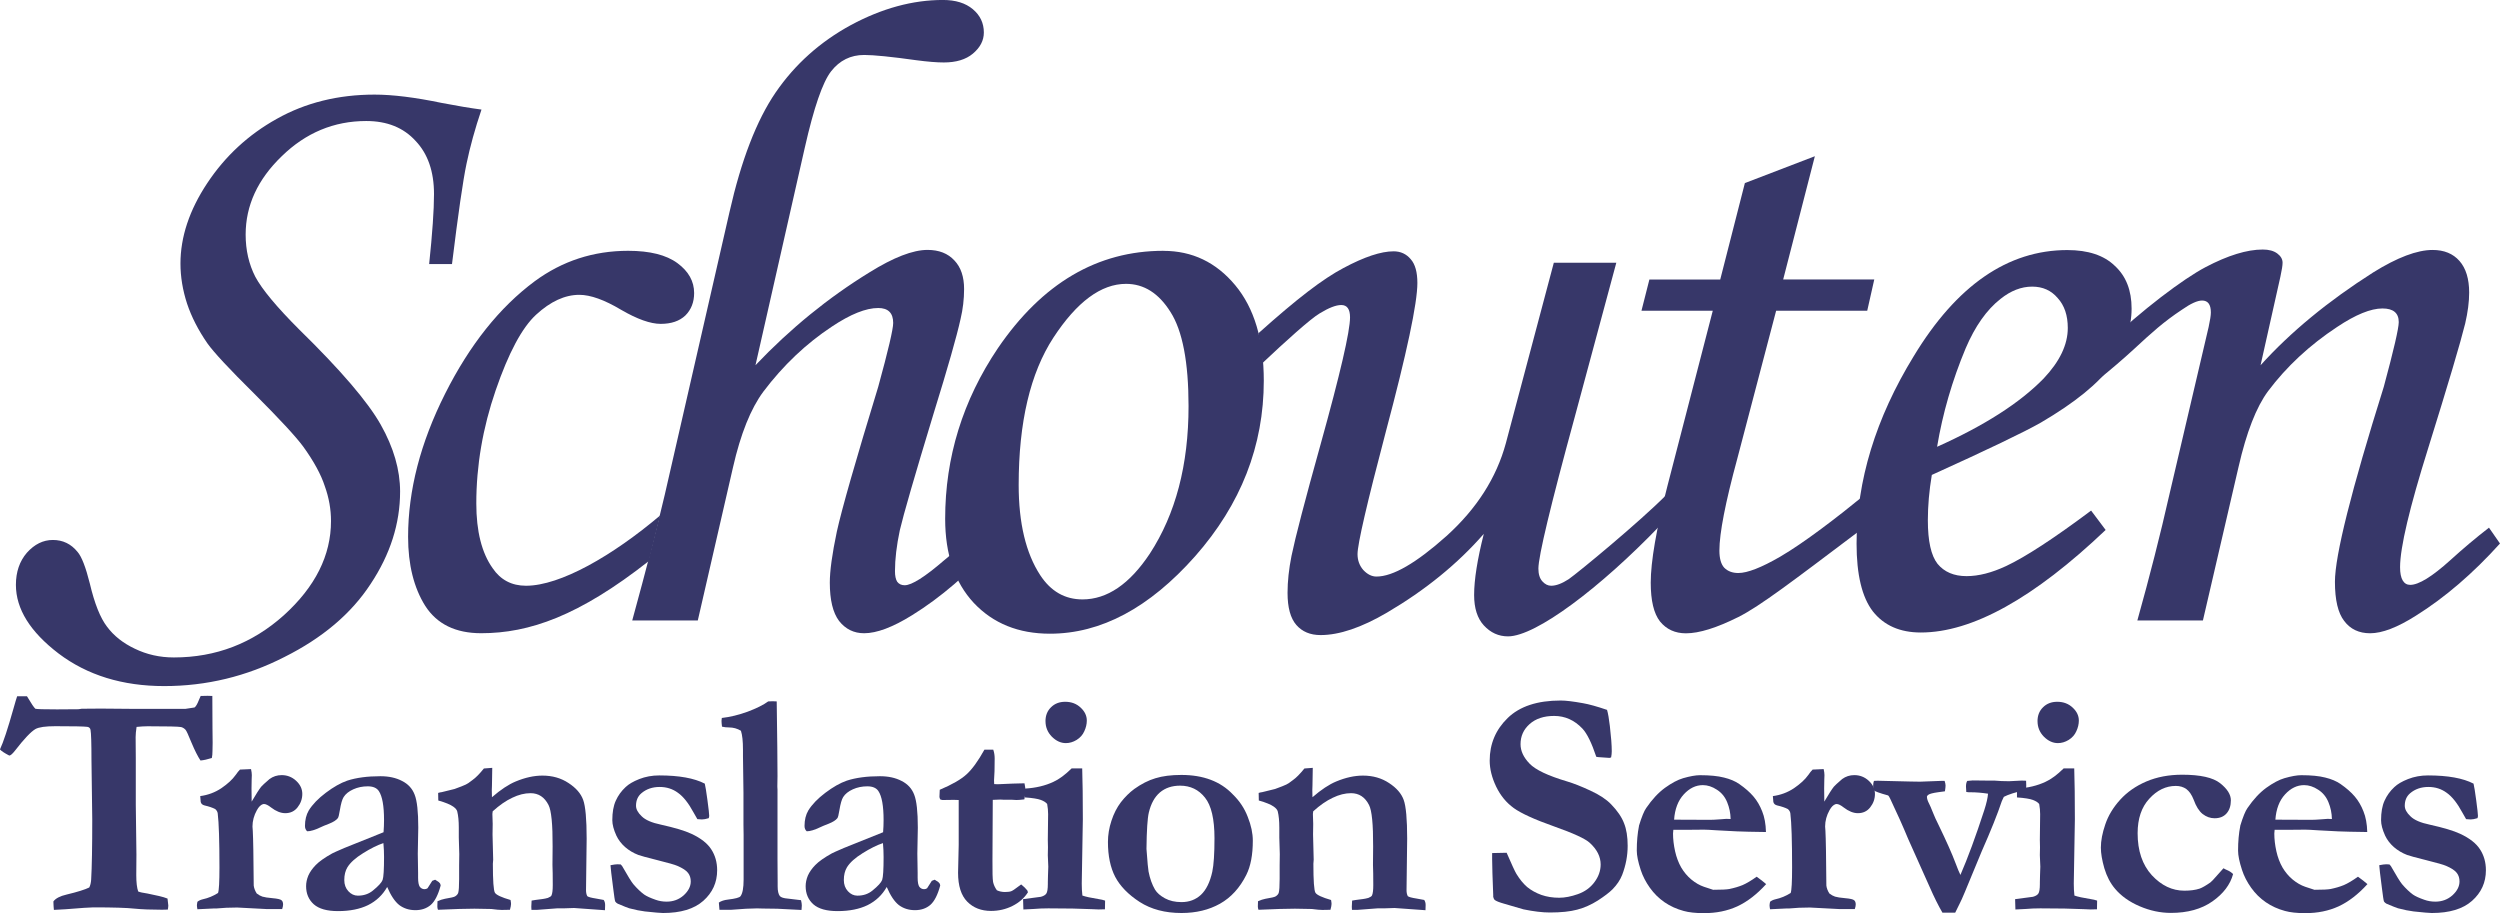 <?xml version="1.0" encoding="UTF-8"?>
<svg version="1.1" viewBox="0 0 98.414 35.944" xmlns="http://www.w3.org/2000/svg">
 <title>Schouten Translation Services</title>
 <g transform="translate(-35.542,-80.31)" fill="#373769">
  <g stroke-width=".318" aria-label="Translation Services">
   <path d="m36.219 107.72h0.385q0.043 0.068 0.062 0.099 0.174 0.298 0.267 0.391 0.081 0.025 0.851 0.025 0.478 0 0.851-6e-3l0.124-0.019 0.752-6e-3 1.404 0.012h1.919l0.366-0.056q0.081-0.056 0.174-0.298 0.025-0.056 0.068-0.155l0.273-6e-3q0.062 0 0.186 6e-3 0.006 0.429 0.006 1.292l0.006 0.553-0.006 0.317q0 0.161-0.025 0.28-0.255 0.081-0.447 0.099-0.161-0.242-0.354-0.702-0.186-0.46-0.236-0.509-0.075-0.081-0.174-0.106-0.149-0.031-1.317-0.031-0.174 0-0.435 0.025-0.037 0.242-0.037 0.398l0.006 0.832v1.826l0.025 1.969-0.006 0.807q0 0.429 0.075 0.646 0.099 0.043 0.366 0.081 0.05 6e-3 0.46 0.099 0.186 0.043 0.329 0.099 0.031 0.224 0.031 0.273 0 0.056-0.019 0.161-0.137 6e-3 -0.224 6e-3 -0.64 0-1.087-0.043-0.447-0.05-1.621-0.05-0.186 0-1.093 0.074-0.354 0.025-0.46 0.025-0.006-0.093-0.012-0.143l-0.006-0.143v-0.05q0.137-0.18 0.516-0.267 0.646-0.155 0.894-0.279 0.062-0.118 0.075-0.311 0.043-0.745 0.043-2.373l-0.031-2.348q0-0.969-0.037-1.174-0.012-0.056-0.043-0.081-0.031-0.031-0.087-0.037-0.193-0.025-1.255-0.025-0.584 0-0.783 0.112-0.267 0.155-0.801 0.845-0.155 0.199-0.23 0.199-0.286-0.149-0.366-0.242 0.193-0.404 0.534-1.615 0.099-0.354 0.143-0.478z"/>
   <path d="m43.312 115.81q0.081-0.068 0.211-0.099 0.317-0.068 0.602-0.248 0.056-0.149 0.056-1.006 0-1.571-0.068-2.124-0.012-0.099-0.099-0.174-0.155-0.081-0.422-0.143-0.124-0.031-0.149-0.137l-0.019-0.23q0.46-0.062 0.832-0.311 0.373-0.255 0.559-0.516 0.099-0.143 0.174-0.217l0.435-0.019q0.031 0.143 0.031 0.236 0 0.068-0.006 0.168-0.006 0.217-0.006 0.36 0 0.068 0.006 0.516 0.255-0.435 0.373-0.584 0.056-0.068 0.329-0.304 0.211-0.155 0.478-0.155 0.329 0 0.571 0.224 0.242 0.224 0.242 0.516t-0.186 0.528q-0.18 0.23-0.484 0.23-0.267 0-0.559-0.224-0.174-0.137-0.279-0.137l-0.043 6e-3q-0.13 0.043-0.236 0.236-0.174 0.311-0.174 0.646l0.012 0.168q0.025 0.46 0.037 2.155 0.019 0.155 0.118 0.311 0.112 0.087 0.224 0.124 0.118 0.037 0.404 0.062t0.348 0.081q0.062 0.05 0.062 0.168 0 0.068-0.037 0.18h-0.584l-1.186-0.062q-0.447 0-0.814 0.037h-0.106q-0.043 0-0.646 0.031-0.019-0.099-0.019-0.149 0-0.05 0.019-0.143z"/>
   <path d="m52.672 114.94 0.143 0.093q0.056 0.043 0.068 0.106l0.006 0.031q-0.149 0.553-0.391 0.764-0.242 0.205-0.602 0.205-0.366 0-0.634-0.199-0.261-0.205-0.478-0.714-0.267 0.472-0.752 0.714-0.484 0.236-1.186 0.236-0.646 0-0.95-0.267-0.304-0.273-0.304-0.714 0-0.205 0.087-0.416 0.093-0.211 0.292-0.416 0.205-0.211 0.652-0.46 0.068-0.037 0.472-0.211l1.546-0.621q0.019-0.236 0.019-0.478 0-0.838-0.205-1.143-0.124-0.186-0.435-0.186t-0.571 0.118q-0.261 0.118-0.379 0.304-0.087 0.137-0.149 0.516-0.043 0.273-0.081 0.317-0.093 0.118-0.342 0.217-0.242 0.093-0.329 0.137-0.335 0.161-0.534 0.161-0.087-0.074-0.087-0.211 0-0.354 0.149-0.609 0.224-0.36 0.671-0.696 0.453-0.342 0.845-0.478 0.534-0.174 1.304-0.174 0.497 0 0.851 0.186 0.36 0.18 0.497 0.54 0.143 0.36 0.143 1.298l-0.019 1.025 0.012 0.752v0.193q0 0.261 0.068 0.36 0.075 0.093 0.186 0.093 0.068 0 0.118-0.037l0.186-0.292zm-2.037-1.441q-0.354 0.118-0.801 0.398-0.441 0.273-0.615 0.553-0.124 0.205-0.124 0.503 0 0.267 0.161 0.441t0.373 0.174q0.348 0 0.59-0.199 0.329-0.267 0.385-0.422 0.056-0.161 0.056-0.901 0-0.273-0.025-0.547z"/>
   <path d="m52.759 115.79q0.161-0.074 0.298-0.099 0.342-0.056 0.398-0.093 0.093-0.056 0.124-0.137 0.037-0.124 0.037-0.547v-0.54l0.006-0.441-0.019-0.652v-0.391q0-0.391-0.062-0.64-0.025-0.093-0.155-0.186-0.174-0.124-0.59-0.242l-0.006-0.298q0.081-0.025 0.143-0.031 0.068-0.012 0.503-0.124 0.342-0.124 0.441-0.174 0.031-0.019 0.099-0.056 0.075-0.062 0.168-0.124 0.186-0.13 0.447-0.453l0.329-0.025-0.012 0.702q-0.006 0.106-0.006 0.168 0 0.05 0.006 0.286 0.516-0.447 0.938-0.621 0.553-0.23 1.05-0.23 0.584 0 1.025 0.292 0.441 0.286 0.578 0.665 0.137 0.379 0.137 1.528l-0.025 2.025q0 0.143 0.05 0.236 0.062 0.05 0.342 0.093l0.304 0.056q0.056 0.081 0.056 0.199 0 0.074-0.006 0.205l-1.217-0.087-0.36 0.012h-0.286l-0.82 0.062h-0.211q-0.006-0.081-0.006-0.124 0-0.112 0.012-0.242 0.087-0.019 0.435-0.062 0.093-0.012 0.205-0.043 0.124-0.05 0.143-0.099 0.05-0.106 0.05-0.404 0-0.522-0.012-0.801l0.006-0.72q0.006-1.31-0.161-1.633-0.236-0.466-0.708-0.466-0.348 0-0.72 0.18-0.373 0.174-0.77 0.534l-0.012 0.106 0.012 0.391-0.006 0.416 0.025 0.994-0.012 0.155q0 1.012 0.081 1.143t0.615 0.286q0.019 0.106 0.019 0.155 0 0.074-0.043 0.23-0.193 6e-3 -0.323 6e-3t-0.41-0.037l-0.665-0.012q-0.497 0-1.435 0.043-0.025-0.062-0.025-0.13 0-0.05 0.006-0.199z"/>
   <path d="m59.573 114.37q0.186-0.037 0.273-0.037 0.043 0 0.13 6e-3l0.056 0.062q0.335 0.59 0.441 0.714 0.217 0.255 0.429 0.41 0.143 0.099 0.447 0.205 0.205 0.074 0.435 0.074 0.391 0 0.671-0.248 0.279-0.255 0.279-0.547 0-0.199-0.106-0.335-0.106-0.143-0.422-0.279-0.155-0.068-0.783-0.224-0.621-0.155-0.752-0.205-0.292-0.112-0.522-0.311-0.224-0.199-0.342-0.447-0.161-0.354-0.161-0.609 0-0.472 0.137-0.77 0.137-0.304 0.385-0.534 0.18-0.174 0.54-0.317 0.366-0.143 0.783-0.143 0.59 0 1.037 0.081 0.447 0.081 0.758 0.242 0.037 0.143 0.106 0.658t0.068 0.609q0 0.043-0.019 0.093-0.161 0.05-0.267 0.05-0.062 0-0.18-0.012-0.056-0.087-0.149-0.261-0.298-0.553-0.615-0.776-0.311-0.23-0.72-0.23-0.429 0-0.72 0.248-0.211 0.18-0.211 0.491 0 0.205 0.224 0.416 0.217 0.217 0.758 0.329 0.814 0.18 1.199 0.36 0.559 0.261 0.783 0.615 0.23 0.354 0.23 0.82 0 0.72-0.547 1.205-0.54 0.478-1.584 0.478-0.137 0-0.714-0.062-0.261-0.031-0.615-0.124-0.087-0.025-0.453-0.18-0.068-0.037-0.099-0.087-0.025-0.056-0.081-0.522-0.099-0.758-0.106-0.907z"/>
   <path d="m63.84 115.84q0.137-0.093 0.36-0.118 0.429-0.05 0.491-0.13 0.124-0.161 0.124-0.658v-1.752l-0.006-0.416v-1.255l-0.019-1.435v-0.248q0-0.509-0.081-0.752-0.217-0.13-0.466-0.13-0.149 0-0.279-0.031-0.019-0.155-0.019-0.23 0-0.05 0.012-0.112 0.491-0.056 1.019-0.248 0.528-0.199 0.807-0.404l0.174-6e-3q0.056 0 0.161 6e-3 0.031 2.149 0.031 2.944 0 0.236-0.006 0.379v0.037l0.006 0.118v2.751l0.006 0.907v0.149q0 0.267 0.087 0.379 0.075 0.081 0.317 0.099 0.13 0.012 0.516 0.062 0.031 0.13 0.031 0.211 0 0.062-0.012 0.174l-0.491-0.025q-0.41-0.031-1.031-0.031l-0.23-6e-3q-0.354 0-1.025 0.056h-0.453z"/>
   <path d="m72.337 114.94 0.143 0.093q0.056 0.043 0.068 0.106l0.006 0.031q-0.149 0.553-0.391 0.764-0.242 0.205-0.602 0.205-0.366 0-0.634-0.199-0.261-0.205-0.478-0.714-0.267 0.472-0.752 0.714-0.484 0.236-1.186 0.236-0.646 0-0.95-0.267-0.304-0.273-0.304-0.714 0-0.205 0.087-0.416 0.093-0.211 0.292-0.416 0.205-0.211 0.652-0.46 0.068-0.037 0.472-0.211l1.546-0.621q0.019-0.236 0.019-0.478 0-0.838-0.205-1.143-0.124-0.186-0.435-0.186t-0.571 0.118q-0.261 0.118-0.379 0.304-0.087 0.137-0.149 0.516-0.043 0.273-0.081 0.317-0.093 0.118-0.342 0.217-0.242 0.093-0.329 0.137-0.335 0.161-0.534 0.161-0.087-0.074-0.087-0.211 0-0.354 0.149-0.609 0.224-0.36 0.671-0.696 0.453-0.342 0.845-0.478 0.534-0.174 1.304-0.174 0.497 0 0.851 0.186 0.36 0.18 0.497 0.54 0.143 0.36 0.143 1.298l-0.019 1.025 0.012 0.752v0.193q0 0.261 0.068 0.36 0.075 0.093 0.186 0.093 0.068 0 0.118-0.037l0.186-0.292zm-2.037-1.441q-0.354 0.118-0.801 0.398-0.441 0.273-0.615 0.553-0.124 0.205-0.124 0.503 0 0.267 0.161 0.441t0.373 0.174q0.348 0 0.59-0.199 0.329-0.267 0.385-0.422 0.056-0.161 0.056-0.901 0-0.273-0.025-0.547z"/>
   <path d="m72.536 111.4q0.733-0.311 1.056-0.609 0.329-0.298 0.702-0.969h0.348q0.056 0.161 0.056 0.342 0 0.323-0.006 0.503l-0.019 0.366q0 0.031 0.006 0.143l0.143 6e-3q0.031 0 0.584-0.025 0.043 0 0.466-0.012 0.037 0.168 0.037 0.298 0 0.143-0.043 0.335-0.205 0.025-0.311 0.025-0.05 0-0.199-0.012h-0.323l-0.112-6e-3 -0.298 0.012-0.012 2.373q-0.006 0.689 0.025 0.863 0.037 0.168 0.149 0.323 0.143 0.068 0.317 0.068 0.168 0 0.248-0.031 0.081-0.031 0.273-0.18 0.037-0.031 0.118-0.087 0.149 0.118 0.242 0.236l0.025 0.074q-0.217 0.342-0.615 0.54-0.391 0.193-0.838 0.193-0.578 0-0.938-0.366-0.36-0.366-0.36-1.137l0.025-1.093v-1.77l-0.193-6e-3 -0.447 6e-3 -0.081-0.019q-0.037-0.056-0.037-0.106 0-0.037 0.012-0.279z"/>
   <path d="m76.698 108.7q0-0.335 0.217-0.547 0.217-0.217 0.559-0.217 0.366 0 0.609 0.23 0.242 0.224 0.242 0.509 0 0.211-0.099 0.422-0.093 0.211-0.304 0.342-0.205 0.124-0.422 0.124-0.298 0-0.553-0.255-0.248-0.255-0.248-0.609zm-0.87 7.41-0.012-0.404 0.702-0.093q0.155-0.043 0.211-0.124 0.062-0.087 0.062-0.379v-0.068q0-0.074 0.006-0.267 0.012-0.199 0.012-0.348 0-0.118-0.019-0.453l0.006-0.311-0.006-0.292 0.012-1.012q0-0.193-0.037-0.398-0.068-0.093-0.248-0.161-0.18-0.068-0.627-0.099v-0.348q0.64-0.037 1.124-0.267 0.329-0.149 0.714-0.528h0.416q0.025 0.77 0.025 2l-0.043 2.534q0 0.261 0.025 0.472 0.193 0.068 0.627 0.137 0.168 0.025 0.267 0.062l-0.006 0.342q-0.168 6e-3 -0.248 6e-3 -0.093 0-0.286-0.012-0.634-0.031-1.696-0.031-0.304 0-0.59 0.025-0.286 0.019-0.391 0.019z"/>
   <path d="m84.071 111.58q0.398 0.385 0.59 0.888 0.199 0.497 0.199 0.938 0 0.832-0.255 1.342-0.385 0.77-1.037 1.137-0.652 0.366-1.516 0.366-0.969 0-1.646-0.435-0.671-0.435-0.963-0.988-0.286-0.553-0.286-1.373 0-0.416 0.137-0.832 0.137-0.422 0.373-0.733 0.242-0.311 0.528-0.522 0.416-0.298 0.832-0.422 0.422-0.13 1.019-0.13 1.298 0 2.025 0.764zm-3.397 2.149q0.056 0.77 0.081 0.888 0.081 0.416 0.255 0.714 0.118 0.193 0.391 0.342t0.652 0.149q0.453 0 0.764-0.286 0.311-0.292 0.447-0.907 0.087-0.404 0.087-1.323 0-1.13-0.373-1.596-0.373-0.472-0.981-0.472-0.478 0-0.795 0.267-0.311 0.267-0.435 0.789-0.081 0.335-0.093 1.435z"/>
   <path d="m85.059 115.79q0.161-0.074 0.298-0.099 0.342-0.056 0.398-0.093 0.093-0.056 0.124-0.137 0.037-0.124 0.037-0.547v-0.54l0.006-0.441-0.019-0.652v-0.391q0-0.391-0.062-0.64-0.025-0.093-0.155-0.186-0.174-0.124-0.59-0.242l-0.006-0.298q0.081-0.025 0.143-0.031 0.068-0.012 0.503-0.124 0.342-0.124 0.441-0.174 0.031-0.019 0.099-0.056 0.075-0.062 0.168-0.124 0.186-0.13 0.447-0.453l0.329-0.025-0.012 0.702q-0.006 0.106-0.006 0.168 0 0.05 0.006 0.286 0.516-0.447 0.938-0.621 0.553-0.23 1.05-0.23 0.584 0 1.025 0.292 0.441 0.286 0.578 0.665 0.137 0.379 0.137 1.528l-0.025 2.025q0 0.143 0.05 0.236 0.062 0.05 0.342 0.093l0.304 0.056q0.056 0.081 0.056 0.199 0 0.074-0.006 0.205l-1.217-0.087-0.36 0.012h-0.286l-0.82 0.062h-0.211q-0.006-0.081-0.006-0.124 0-0.112 0.012-0.242 0.087-0.019 0.435-0.062 0.093-0.012 0.205-0.043 0.124-0.05 0.143-0.099 0.05-0.106 0.05-0.404 0-0.522-0.012-0.801l0.006-0.72q0.006-1.31-0.161-1.633-0.236-0.466-0.708-0.466-0.348 0-0.72 0.18-0.373 0.174-0.77 0.534l-0.012 0.106 0.012 0.391-0.006 0.416 0.025 0.994-0.012 0.155q0 1.012 0.081 1.143t0.615 0.286q0.019 0.106 0.019 0.155 0 0.074-0.043 0.23-0.193 6e-3 -0.323 6e-3t-0.41-0.037l-0.665-0.012q-0.497 0-1.435 0.043-0.025-0.062-0.025-0.13 0-0.05 0.006-0.199z"/>
   <path d="m98.803 108.25q0.062 0.211 0.112 0.64 0.075 0.64 0.075 0.994 0 0.112-0.025 0.242l-0.062 0.019-0.447-0.031-0.075-0.012q-0.273-0.82-0.547-1.112-0.472-0.497-1.112-0.497-0.609 0-0.969 0.323-0.354 0.317-0.354 0.789 0 0.398 0.354 0.764 0.348 0.366 1.478 0.702 0.379 0.112 0.913 0.36 0.54 0.248 0.82 0.54 0.373 0.385 0.509 0.745 0.143 0.354 0.143 0.888 0 0.584-0.217 1.149-0.118 0.298-0.379 0.565-0.186 0.186-0.578 0.441-0.391 0.248-0.814 0.36-0.416 0.112-1.075 0.112-0.435 0-1.037-0.124l-0.745-0.217q-0.311-0.087-0.391-0.155-0.031-0.025-0.056-0.118v-0.068q0-0.068-0.031-0.851-0.012-0.404-0.012-0.571v-0.236l0.571-0.012q0.298 0.689 0.385 0.832 0.193 0.317 0.422 0.516 0.236 0.193 0.559 0.311 0.323 0.112 0.702 0.112 0.335 0 0.739-0.143 0.404-0.143 0.646-0.466 0.248-0.329 0.248-0.702 0-0.46-0.429-0.851-0.261-0.242-1.404-0.646-1.143-0.404-1.584-0.72-0.441-0.317-0.696-0.845-0.255-0.534-0.255-1.025 0-0.988 0.708-1.677 0.708-0.689 2.087-0.689 0.298 0 0.882 0.106 0.354 0.062 0.938 0.261z"/>
   <path d="m100.06 112.82q0.161-0.528 0.286-0.702 0.348-0.509 0.739-0.795 0.398-0.286 0.714-0.379 0.41-0.118 0.665-0.118 0.584 0 0.944 0.093 0.36 0.087 0.602 0.255 0.348 0.242 0.559 0.491 0.211 0.248 0.342 0.584 0.137 0.335 0.149 0.814l-0.689-0.012q-0.286 0-1.255-0.056-0.36-0.025-0.497-0.025-0.043 0-0.671 6e-3h-0.534q-0.012 0.087-0.012 0.149 0 0.329 0.081 0.696 0.081 0.36 0.242 0.64 0.161 0.273 0.398 0.472 0.242 0.199 0.497 0.286l0.36 0.118q0.478 0 0.64-0.031 0.298-0.062 0.522-0.155 0.23-0.099 0.553-0.329 0.224 0.161 0.373 0.292-0.547 0.602-1.137 0.876-0.584 0.267-1.31 0.267-0.491 0-0.801-0.087-0.416-0.112-0.752-0.342-0.335-0.23-0.578-0.571t-0.36-0.702q-0.155-0.472-0.155-0.758 0-0.54 0.087-0.975zm3.609-0.267q-6e-3 -0.348-0.137-0.665-0.13-0.317-0.404-0.491-0.273-0.18-0.553-0.18-0.416 0-0.752 0.366-0.335 0.366-0.379 0.994l1.416 6e-3q0.137 0 0.385-0.019 0.18-0.019 0.255-0.019 0.056 0 0.168 6e-3z"/>
   <path d="m105.22 115.81q0.081-0.068 0.211-0.099 0.317-0.068 0.602-0.248 0.056-0.149 0.056-1.006 0-1.571-0.068-2.124-0.012-0.099-0.099-0.174-0.155-0.081-0.422-0.143-0.124-0.031-0.149-0.137l-0.019-0.23q0.46-0.062 0.832-0.311 0.373-0.255 0.559-0.516 0.099-0.143 0.174-0.217l0.435-0.019q0.031 0.143 0.031 0.236 0 0.068-6e-3 0.168-6e-3 0.217-6e-3 0.36 0 0.068 6e-3 0.516 0.255-0.435 0.373-0.584 0.056-0.068 0.329-0.304 0.211-0.155 0.478-0.155 0.329 0 0.571 0.224 0.242 0.224 0.242 0.516t-0.186 0.528q-0.18 0.23-0.484 0.23-0.267 0-0.559-0.224-0.174-0.137-0.279-0.137l-0.043 6e-3q-0.13 0.043-0.236 0.236-0.174 0.311-0.174 0.646l0.012 0.168q0.025 0.46 0.037 2.155 0.019 0.155 0.118 0.311 0.112 0.087 0.224 0.124 0.118 0.037 0.404 0.062t0.348 0.081q0.062 0.05 0.062 0.168 0 0.068-0.037 0.18h-0.584l-1.186-0.062q-0.447 0-0.814 0.037h-0.106q-0.043 0-0.646 0.031-0.019-0.099-0.019-0.149 0-0.05 0.019-0.143z"/>
   <path d="m109.31 111.05 0.143-6e-3 1.292 0.031 0.385 6e-3 0.82-0.031h0.143q0.037 0.118 0.037 0.18 0 0.074-0.025 0.23-0.118 0.019-0.273 0.037-0.304 0.043-0.379 0.099-0.056 0.037-0.056 0.081 0 0.106 0.081 0.261 0.037 0.062 0.174 0.404 0.056 0.149 0.205 0.447 0.466 0.963 0.665 1.497 0.118 0.317 0.193 0.466 0.435-1 0.938-2.546 0.13-0.404 0.149-0.652-0.366-0.056-0.683-0.056h-0.074l-0.099-0.012q-0.012-0.112-0.012-0.211 0-0.149 0.05-0.224l0.217-0.019 0.54 6e-3h0.304q0.279 0.025 0.584 0.025l0.497-0.025q0.062 0 0.174 6e-3 6e-3 0.112 6e-3 0.18 0 0.068-6e-3 0.174-0.634 0.149-0.876 0.28-0.043 0.087-0.056 0.118l-0.025 0.056q-0.248 0.745-0.789 1.969l-0.671 1.621q-0.13 0.311-0.193 0.429-0.106 0.211-0.18 0.366h-0.503q-0.242-0.416-0.503-1.012l-0.845-1.888q-0.311-0.752-0.708-1.584-0.05-0.106-0.081-0.13-0.503-0.137-0.578-0.211-0.012-0.074-0.012-0.168 0-0.118 0.031-0.193z"/>
   <path d="m115.75 108.7q0-0.335 0.217-0.547 0.217-0.217 0.559-0.217 0.366 0 0.609 0.23 0.242 0.224 0.242 0.509 0 0.211-0.099 0.422-0.093 0.211-0.304 0.342-0.205 0.124-0.422 0.124-0.298 0-0.553-0.255-0.248-0.255-0.248-0.609zm-0.87 7.41-0.012-0.404 0.702-0.093q0.155-0.043 0.211-0.124 0.062-0.087 0.062-0.379v-0.068q0-0.074 6e-3 -0.267 0.012-0.199 0.012-0.348 0-0.118-0.019-0.453l6e-3 -0.311-6e-3 -0.292 0.012-1.012q0-0.193-0.037-0.398-0.068-0.093-0.248-0.161-0.18-0.068-0.627-0.099v-0.348q0.64-0.037 1.124-0.267 0.329-0.149 0.714-0.528h0.416q0.025 0.77 0.025 2l-0.043 2.534q0 0.261 0.025 0.472 0.193 0.068 0.627 0.137 0.168 0.025 0.267 0.062l-6e-3 0.342q-0.168 6e-3 -0.248 6e-3 -0.093 0-0.286-0.012-0.634-0.031-1.696-0.031-0.304 0-0.59 0.025-0.286 0.019-0.391 0.019z"/>
   <path d="m123.07 114.49q0.099 0.056 0.149 0.074 0.143 0.062 0.23 0.155-0.168 0.621-0.814 1.075-0.646 0.453-1.633 0.453-0.621 0-1.23-0.261t-0.969-0.689q-0.279-0.329-0.422-0.807-0.137-0.478-0.137-0.814 0-0.404 0.174-0.913 0.174-0.516 0.584-0.969 0.41-0.453 1.031-0.72 0.627-0.267 1.41-0.267 1.075 0 1.497 0.335 0.422 0.335 0.422 0.671 0 0.329-0.174 0.522-0.168 0.186-0.466 0.186-0.255 0-0.472-0.168-0.211-0.168-0.354-0.565-0.112-0.286-0.286-0.416-0.174-0.124-0.416-0.124-0.584 0-1.043 0.503-0.46 0.497-0.46 1.36 0 1.037 0.559 1.652 0.565 0.609 1.28 0.609 0.354 0 0.602-0.081 0.155-0.056 0.422-0.242 0.068-0.05 0.255-0.267 0.193-0.217 0.261-0.292z"/>
   <path d="m123.73 112.82q0.161-0.528 0.286-0.702 0.348-0.509 0.739-0.795 0.398-0.286 0.714-0.379 0.41-0.118 0.665-0.118 0.584 0 0.944 0.093 0.36 0.087 0.602 0.255 0.348 0.242 0.559 0.491 0.211 0.248 0.342 0.584 0.137 0.335 0.149 0.814l-0.689-0.012q-0.286 0-1.255-0.056-0.36-0.025-0.497-0.025-0.043 0-0.671 6e-3h-0.534q-0.012 0.087-0.012 0.149 0 0.329 0.081 0.696 0.081 0.36 0.242 0.64 0.161 0.273 0.398 0.472 0.242 0.199 0.497 0.286l0.36 0.118q0.478 0 0.64-0.031 0.298-0.062 0.522-0.155 0.23-0.099 0.553-0.329 0.224 0.161 0.373 0.292-0.547 0.602-1.137 0.876-0.584 0.267-1.31 0.267-0.491 0-0.801-0.087-0.416-0.112-0.752-0.342-0.335-0.23-0.578-0.571t-0.36-0.702q-0.155-0.472-0.155-0.758 0-0.54 0.087-0.975zm3.609-0.267q-6e-3 -0.348-0.137-0.665-0.13-0.317-0.404-0.491-0.273-0.18-0.553-0.18-0.416 0-0.752 0.366-0.335 0.366-0.379 0.994l1.416 6e-3q0.137 0 0.385-0.019 0.18-0.019 0.255-0.019 0.056 0 0.168 6e-3z"/>
   <path d="m129.2 114.37q0.186-0.037 0.273-0.037 0.043 0 0.13 6e-3l0.056 0.062q0.335 0.59 0.441 0.714 0.217 0.255 0.429 0.41 0.143 0.099 0.447 0.205 0.205 0.074 0.435 0.074 0.391 0 0.671-0.248 0.28-0.255 0.28-0.547 0-0.199-0.106-0.335-0.106-0.143-0.422-0.279-0.155-0.068-0.783-0.224-0.621-0.155-0.752-0.205-0.292-0.112-0.522-0.311-0.224-0.199-0.342-0.447-0.161-0.354-0.161-0.609 0-0.472 0.137-0.77 0.137-0.304 0.385-0.534 0.18-0.174 0.54-0.317 0.366-0.143 0.783-0.143 0.59 0 1.037 0.081 0.447 0.081 0.758 0.242 0.037 0.143 0.106 0.658 0.068 0.516 0.068 0.609 0 0.043-0.019 0.093-0.161 0.05-0.267 0.05-0.062 0-0.18-0.012-0.056-0.087-0.149-0.261-0.298-0.553-0.615-0.776-0.311-0.23-0.72-0.23-0.429 0-0.72 0.248-0.211 0.18-0.211 0.491 0 0.205 0.224 0.416 0.217 0.217 0.758 0.329 0.814 0.18 1.199 0.36 0.559 0.261 0.783 0.615 0.23 0.354 0.23 0.82 0 0.72-0.547 1.205-0.54 0.478-1.584 0.478-0.137 0-0.714-0.062-0.261-0.031-0.615-0.124-0.087-0.025-0.453-0.18-0.068-0.037-0.099-0.087-0.025-0.056-0.081-0.522-0.099-0.758-0.106-0.907z"/>
  </g>
  <g stroke-width=".37" aria-label="Schouten">
   <path d="m53.337 90.705h-0.901c0.127-1.213 0.191-2.131 0.191-2.755 0-0.889-0.243-1.588-0.728-2.096-0.474-0.52-1.12-0.78-1.94-0.78-1.27 0-2.379 0.462-3.326 1.386-0.947 0.912-1.421 1.94-1.421 3.084 0 0.612 0.127 1.167 0.381 1.663 0.266 0.497 0.843 1.19 1.732 2.079 1.629 1.594 2.697 2.841 3.205 3.742 0.508 0.901 0.762 1.779 0.762 2.633 0 1.259-0.387 2.472-1.161 3.638-0.762 1.167-1.894 2.125-3.396 2.876-1.49 0.762-3.066 1.143-4.729 1.143-1.64 0-3.026-0.427-4.158-1.282-1.12-0.855-1.68-1.756-1.68-2.703 0-0.508 0.144-0.93 0.433-1.265 0.3-0.335 0.641-0.502 1.022-0.502 0.393 0 0.716 0.156 0.97 0.468 0.162 0.185 0.323 0.601 0.485 1.247 0.185 0.785 0.41 1.351 0.676 1.698 0.266 0.358 0.629 0.647 1.091 0.866 0.474 0.231 0.987 0.346 1.542 0.346 1.652 0 3.095-0.554 4.331-1.663 1.236-1.12 1.854-2.356 1.854-3.707 0-0.462-0.081-0.918-0.243-1.369-0.15-0.462-0.433-0.982-0.849-1.559-0.289-0.393-0.93-1.086-1.923-2.079-0.982-0.97-1.6-1.634-1.854-1.992-0.358-0.52-0.624-1.039-0.797-1.559-0.173-0.531-0.26-1.057-0.26-1.577 0-1.051 0.352-2.108 1.057-3.17s1.617-1.906 2.737-2.529c1.132-0.635 2.414-0.953 3.846-0.953 0.716 0 1.6 0.11 2.651 0.329 0.601 0.116 1.12 0.202 1.559 0.26-0.254 0.751-0.45 1.461-0.589 2.131-0.139 0.658-0.329 1.975-0.572 3.95z"/>
   <path d="m61.529 100.6-0.445 1.796c-2.749 2.16-4.706 2.841-6.601 2.841-1.005 0-1.738-0.358-2.2-1.074-0.45-0.716-0.676-1.623-0.676-2.72 0-1.825 0.485-3.702 1.455-5.63 0.97-1.929 2.148-3.407 3.534-4.435 1.086-0.797 2.31-1.195 3.673-1.195 0.855 0 1.501 0.162 1.94 0.485 0.439 0.323 0.658 0.716 0.658 1.178 0 0.358-0.115 0.653-0.346 0.884-0.231 0.219-0.554 0.329-0.97 0.329-0.404 0-0.924-0.185-1.559-0.554-0.658-0.393-1.207-0.589-1.646-0.589-0.566 0-1.132 0.26-1.698 0.78-0.554 0.508-1.086 1.501-1.594 2.98-0.508 1.478-0.762 2.962-0.762 4.452 0 1.097 0.214 1.946 0.641 2.547 0.312 0.462 0.751 0.693 1.317 0.693 1.351 0 3.407-1.184 5.278-2.766z"/>
   <path d="m74.271 101.08 0.45 0.641c-1.062 1.178-2.154 2.114-3.274 2.807-0.762 0.474-1.392 0.71-1.888 0.71-0.404 0-0.733-0.162-0.987-0.485-0.243-0.323-0.364-0.826-0.364-1.507 0-0.462 0.092-1.132 0.277-2.01 0.196-0.889 0.739-2.789 1.629-5.7 0.393-1.432 0.589-2.269 0.589-2.512 0-0.393-0.196-0.589-0.589-0.589-0.485 0-1.091 0.243-1.819 0.728-1.016 0.67-1.917 1.524-2.703 2.564-0.497 0.67-0.895 1.663-1.195 2.98l-1.386 6.029h-2.581c0.554-2.021 0.982-3.673 1.282-4.955l2.547-11.122c0.462-2.044 1.068-3.615 1.819-4.712 0.762-1.109 1.75-1.992 2.962-2.651 1.224-0.658 2.431-0.987 3.621-0.987 0.497 0 0.889 0.121 1.178 0.364 0.289 0.243 0.433 0.549 0.433 0.918 0 0.312-0.144 0.589-0.433 0.832-0.277 0.231-0.658 0.346-1.143 0.346-0.277 0-0.635-0.029-1.074-0.087-0.993-0.139-1.68-0.208-2.062-0.208-0.531 0-0.964 0.214-1.299 0.641-0.335 0.427-0.681 1.432-1.039 3.014l-1.94 8.558c1.374-1.444 2.87-2.662 4.487-3.655 0.947-0.589 1.709-0.884 2.287-0.884 0.45 0 0.803 0.139 1.057 0.416 0.254 0.266 0.381 0.641 0.381 1.126 0 0.393-0.046 0.785-0.139 1.178-0.15 0.681-0.502 1.917-1.057 3.707-0.751 2.472-1.195 4.008-1.334 4.608-0.127 0.601-0.191 1.138-0.191 1.611 0 0.185 0.029 0.323 0.087 0.416 0.069 0.092 0.167 0.139 0.295 0.139 0.277 0 0.797-0.329 1.559-0.987 0.427-0.358 0.947-0.785 1.559-1.282z"/>
   <path d="m81.342 90.185c1.132 0 2.073 0.45 2.824 1.351 0.751 0.901 1.126 2.154 1.126 3.759 0 2.564-0.901 4.868-2.703 6.912-1.802 2.033-3.707 3.049-5.717 3.049-1.236 0-2.235-0.404-2.997-1.213-0.751-0.808-1.126-1.911-1.126-3.309 0-2.425 0.693-4.666 2.079-6.722 1.744-2.552 3.915-3.829 6.514-3.829zm-1.472 1.299c-0.982 0-1.935 0.705-2.858 2.114-0.912 1.397-1.369 3.332-1.369 5.804 0 1.501 0.283 2.685 0.849 3.551 0.416 0.635 0.97 0.953 1.663 0.953 0.97 0 1.854-0.601 2.651-1.802 1.016-1.559 1.524-3.494 1.524-5.804 0-1.732-0.237-2.968-0.71-3.707-0.462-0.739-1.045-1.109-1.75-1.109z"/>
   <path d="m96.709 90.653h2.46l-1.629 6.046c-0.959 3.511-1.438 5.509-1.438 5.994 0 0.219 0.052 0.387 0.156 0.502 0.104 0.115 0.219 0.173 0.346 0.173 0.196 0 0.427-0.087 0.693-0.26 0.381-0.266 2.789-2.252 3.852-3.326l-0.283 1.242c-2.321 2.414-4.862 4.337-5.96 4.337-0.37 0-0.687-0.144-0.953-0.433-0.254-0.277-0.381-0.676-0.381-1.195 0-0.601 0.127-1.403 0.381-2.408-1.028 1.178-2.298 2.212-3.811 3.101-1.005 0.589-1.877 0.884-2.616 0.884-0.404 0-0.722-0.133-0.953-0.398-0.231-0.266-0.346-0.687-0.346-1.265 0-0.45 0.052-0.936 0.156-1.455 0.15-0.728 0.531-2.189 1.143-4.383 0.774-2.783 1.161-4.452 1.161-5.007 0-0.323-0.115-0.485-0.346-0.485-0.208 0-0.491 0.11-0.849 0.329-0.358 0.208-1.374 1.126-2.241 1.946l-0.173-1.161c1.548-1.386 2.541-2.142 3.349-2.57 0.82-0.439 1.478-0.658 1.975-0.658 0.277 0 0.502 0.104 0.676 0.312 0.173 0.196 0.26 0.508 0.26 0.935 0 0.797-0.416 2.755-1.247 5.873-0.739 2.807-1.109 4.406-1.109 4.799 0 0.243 0.075 0.45 0.225 0.624 0.162 0.173 0.335 0.26 0.52 0.26 0.647 0 1.565-0.531 2.755-1.594 1.19-1.074 1.969-2.293 2.339-3.655z"/>
   <path d="m104.23 87.517 2.755-1.057-1.247 4.851h3.586l-0.277 1.23h-3.586l-1.524 5.804c-0.474 1.744-0.71 2.957-0.71 3.638 0 0.312 0.064 0.537 0.191 0.676 0.139 0.139 0.323 0.208 0.554 0.208 0.358 0 0.907-0.214 1.646-0.641 0.97-0.566 2.287-1.588 3.164-2.304l-0.115 1.34c-2.529 1.906-3.84 2.91-4.695 3.338-0.855 0.427-1.542 0.641-2.062 0.641-0.427 0-0.768-0.156-1.022-0.468-0.243-0.312-0.364-0.82-0.364-1.524 0-0.832 0.219-2.102 0.658-3.811l1.784-6.895h-2.807l0.312-1.23h2.789z"/>
   <path d="m117.86 100.41 0.572 0.762c-2.83 2.691-5.255 4.037-7.276 4.037-0.82 0-1.449-0.277-1.888-0.832-0.427-0.554-0.641-1.444-0.641-2.668 0-2.472 0.751-4.932 2.252-7.38 1.686-2.783 3.702-4.175 6.046-4.175 0.82 0 1.444 0.208 1.871 0.624 0.439 0.404 0.658 0.964 0.658 1.68 0 0.751-0.26 1.49-0.78 2.217-0.52 0.728-1.449 1.484-2.789 2.269-0.67 0.381-2.102 1.068-4.296 2.062-0.104 0.624-0.156 1.218-0.156 1.784 0 0.82 0.127 1.392 0.381 1.715 0.266 0.323 0.647 0.485 1.143 0.485 0.474 0 0.993-0.133 1.559-0.398 0.762-0.358 1.877-1.086 3.344-2.183zm-6.063-2.512c1.859-0.832 3.257-1.727 4.192-2.685 0.635-0.67 0.953-1.334 0.953-1.992 0-0.497-0.133-0.889-0.398-1.178-0.254-0.3-0.589-0.45-1.005-0.45-0.427 0-0.843 0.162-1.247 0.485-0.543 0.427-0.999 1.074-1.369 1.94-0.531 1.27-0.907 2.564-1.126 3.881z"/>
   <path d="m118.19 95.218 0.206-1.311c1.478-1.409 3.091-2.619 3.969-3.081 0.878-0.462 1.629-0.693 2.252-0.693 0.243 0 0.433 0.052 0.572 0.156 0.139 0.104 0.208 0.225 0.208 0.364 0 0.104-0.029 0.289-0.087 0.554l-0.78 3.482c1.178-1.305 2.656-2.523 4.435-3.655 0.947-0.589 1.727-0.884 2.339-0.884 0.45 0 0.803 0.144 1.057 0.433 0.254 0.289 0.381 0.705 0.381 1.247 0 0.358-0.052 0.762-0.156 1.213-0.185 0.751-0.67 2.385-1.455 4.903-0.739 2.356-1.109 3.921-1.109 4.695 0 0.231 0.035 0.404 0.104 0.52 0.069 0.115 0.167 0.173 0.295 0.173 0.335 0 0.86-0.323 1.577-0.97 0.508-0.462 1.016-0.889 1.524-1.282l0.433 0.624c-1.062 1.178-2.166 2.125-3.309 2.841-0.728 0.462-1.328 0.692-1.802 0.692-0.439 0-0.78-0.161-1.022-0.485-0.243-0.312-0.364-0.826-0.364-1.542 0-1.028 0.641-3.586 1.923-7.675 0.393-1.455 0.589-2.304 0.589-2.547 0-0.358-0.214-0.537-0.641-0.537-0.462 0-1.057 0.243-1.784 0.728-1.086 0.716-1.992 1.559-2.72 2.529-0.462 0.624-0.849 1.617-1.161 2.98l-1.403 6.046h-2.581c0.485-1.732 0.907-3.39 1.265-4.972l1.542-6.583c0.058-0.266 0.087-0.456 0.087-0.572 0-0.312-0.115-0.468-0.346-0.468-0.185 0-0.45 0.121-0.797 0.364-0.716 0.474-1.193 0.908-1.871 1.536-0.44 0.408-0.955 0.842-1.368 1.176z"/>
  </g>
 </g>
</svg>
